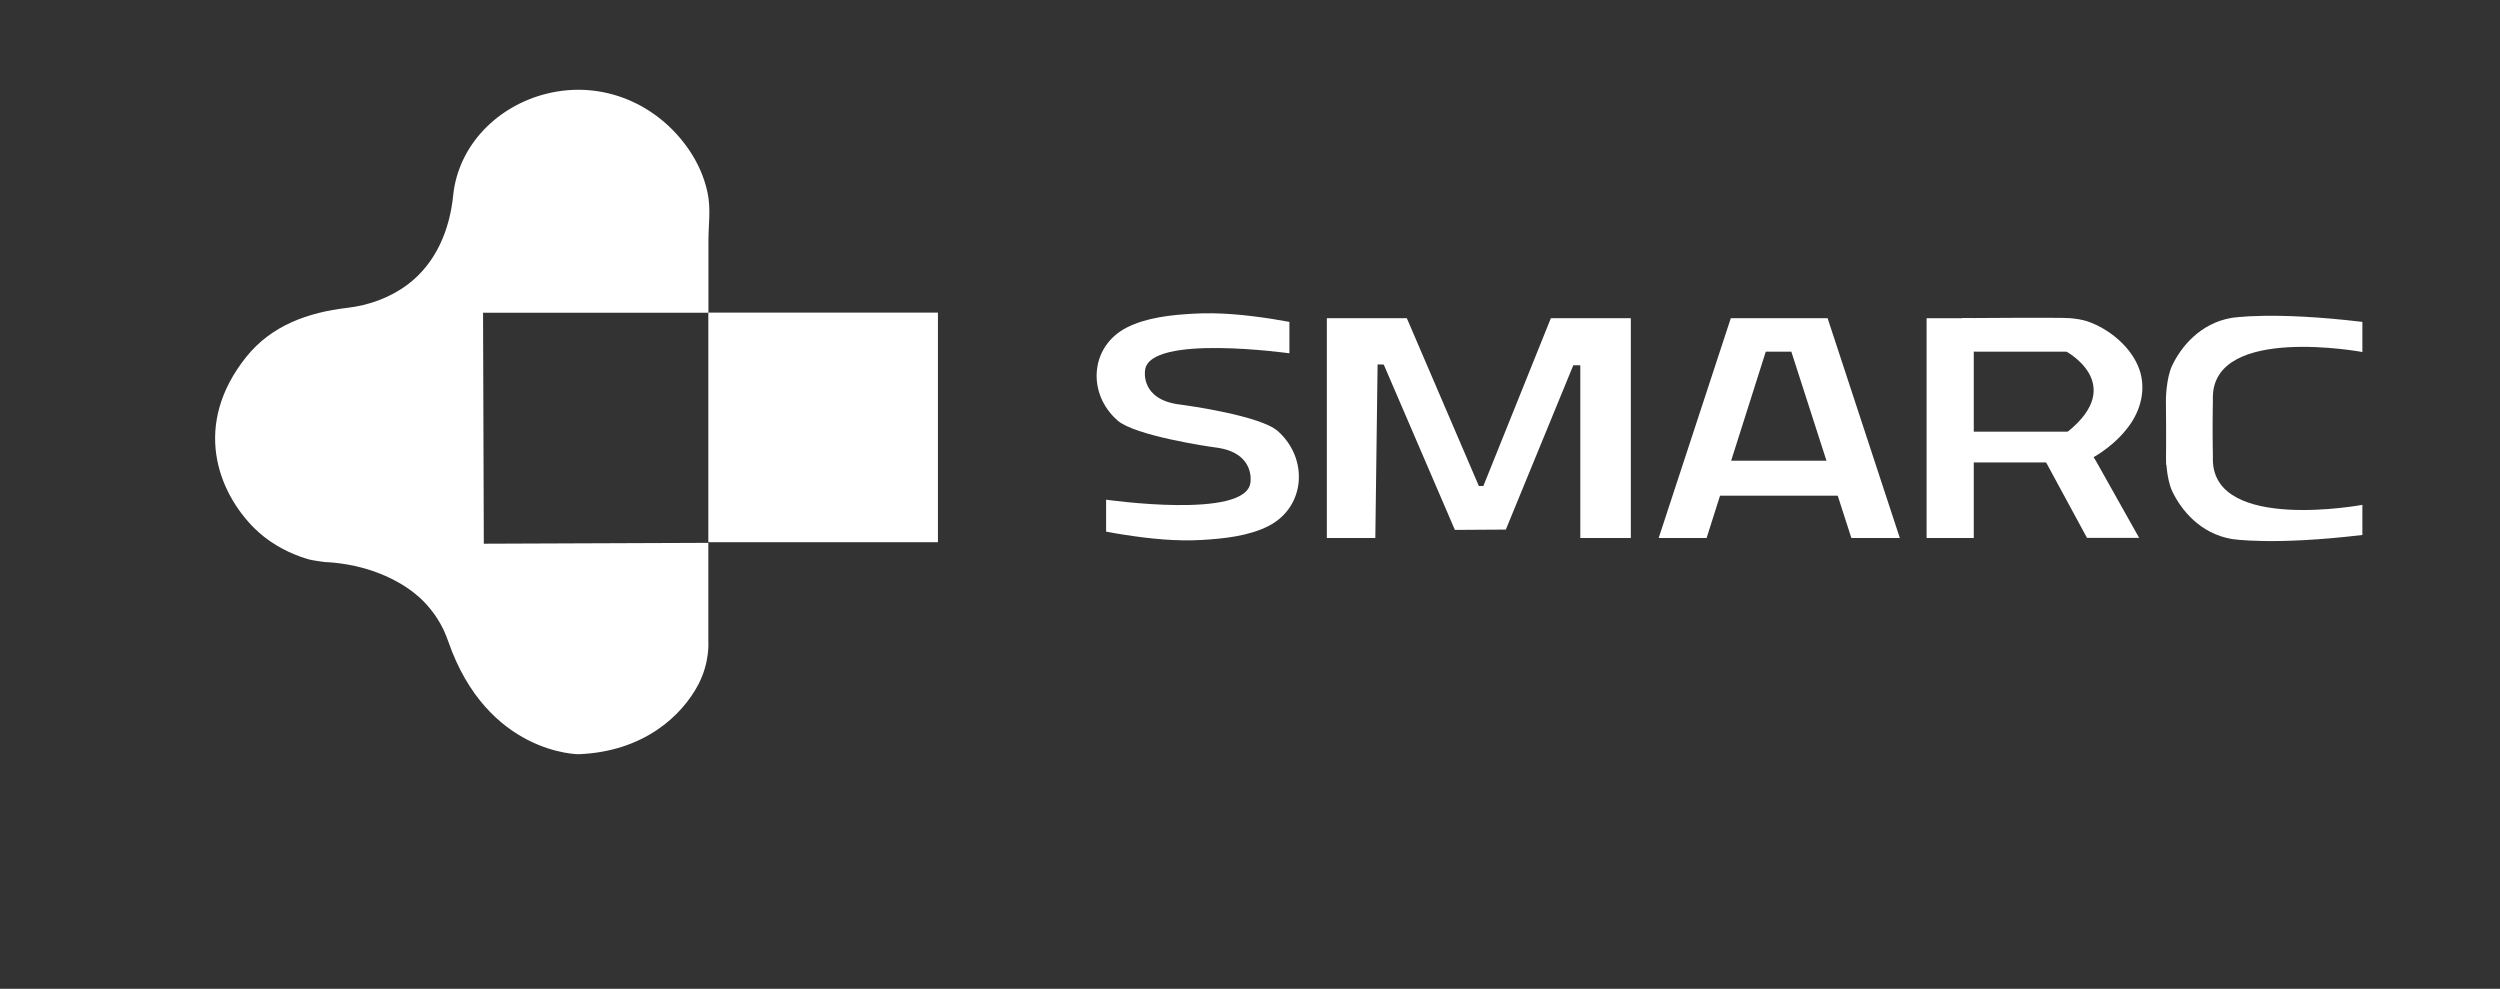 <?xml version="1.0" encoding="UTF-8"?>
<!-- Generator: Adobe Illustrator 26.2.1, SVG Export Plug-In . SVG Version: 6.00 Build 0)  -->
<svg xmlns="http://www.w3.org/2000/svg" xmlns:xlink="http://www.w3.org/1999/xlink" version="1.1" x="0px" y="0px" width="2316px" height="916px" viewBox="0 0 2316 916" style="enable-background:new 0 0 2316 916;" xml:space="preserve">
<rect x="0" y="0" width="2316" height="916" fill="#333333" stroke="none"/>
<style type="text/css">
	.st0{display:none;}
	.st1{fill:#FFFFFF;}
</style>
<g id="Ebene_1" class="st0">
	
		<image style="display:inline;overflow:visible;" width="500" height="185" transform="matrix(2.07 0 0 2.07 744 288.74)">
	</image>
</g>
<g id="Ebene_2">
	<path class="st1" d="M656.2,502.9V594c0,0,1.6,19.5-9.3,40.2c-15.3,29-50.7,62.2-111,64.5c0,0-84.5,0-120.7-104.7   c-1.3-3.7-2.8-7.3-4.4-10.8c-1.6-3.3-3.4-6.6-5.4-9.7c-1.9-3-3.9-5.9-6.2-8.7c-2.1-2.7-4.4-5.2-6.8-7.7c-2.3-2.4-4.8-4.6-7.4-6.7   c-2.5-2.1-5.1-4-7.8-5.8c-2.6-1.8-5.3-3.5-8.1-5c-2.7-1.5-5.4-3-8.2-4.3c-2.7-1.3-5.5-2.5-8.2-3.6c-2.7-1.1-5.4-2-8.1-3   c-2.6-0.9-5.3-1.7-7.9-2.4c-2.5-0.7-5-1.3-7.5-1.9c-2.3-0.5-4.7-1-7.1-1.4c-2.1-0.4-4.3-0.7-6.5-1c-1.9-0.3-3.8-0.5-5.7-0.7   c-1.6-0.2-3.2-0.3-4.9-0.4c-1.3-0.1-2.6-0.2-3.9-0.2c-0.9,0-12.1-1.7-14.3-2.3c-3-0.8-5.9-1.8-8.8-2.8c-3.5-1.3-7-2.7-10.4-4.3   c-3.9-1.8-7.6-3.8-11.3-6c-4-2.4-7.8-5-11.5-7.9c-3.1-2.5-6.1-5.1-9-7.9c-34.3-34.1-57.7-96.1-7.8-158.7   c23.5-29.5,57.7-41.4,93.6-45.6c20-2.3,39.8-9.4,56-21.6c26.2-19.6,39-50.6,42.2-82.4c4.8-47.3,41.8-83.5,87-94.5   C558,74.1,609.3,96,638.5,139.1c8,11.8,13.9,25,16.9,39c3.3,15.3,0.9,29.7,0.9,45c0,21.8,0,43.6,0,65.4c0,0.4,0,0.8,0,1.2H447.5   l0.7,214L656.2,502.9z"></path>
	<rect x="656.2" y="289.6" class="st1" width="212.7" height="212.7"></rect>
	<polygon class="st1" points="1303.3,294.8 1229.2,294.8 1229.2,498.4 1274.1,498.4 1276.2,337.6 1281.9,337.7 1347.8,490.9    1395,490.6 1457.5,338.4 1464,338.4 1464,498.4 1510.8,498.4 1510.8,294.8 1436.7,294.8 1374.2,450.2 1370,450.2  "></polygon>
	<g>
		<polygon class="st1" points="1603.4,294.8 1693.1,294.8 1760,498.4 1715.1,498.4 1659.5,325.8 1635.8,325.8 1581,498.4     1536.6,498.4   "></polygon>
		<rect x="1576.1" y="426.8" class="st1" width="137.1" height="32.4"></rect>
	</g>
	<rect x="1784.8" y="294.8" class="st1" width="43.7" height="203.6"></rect>
	<rect x="1819.5" y="399.9" class="st1" width="105.4" height="28.5"></rect>
	<path class="st1" d="M1830.7,325.8h83.7c0,0,55.8,30,1.2,74.1l-21,26.8l38.8,71.6h48.3l-40.2-71.6l-2-3.2c0,0,21.7-11.6,35.1-32.2   c9.4-14.4,13.1-32.3,7.4-48.8c-7.1-20.6-27.5-37.5-47.6-44.6c-5.4-1.9-11.6-2.7-17.3-3.2c-9.3-0.7-99.5,0-99.5,0v28l9.1,2.9   L1830.7,325.8z"></path>
	<path class="st1" d="M2188.5,298.2v27.9c0,0-137.2-25.5-138.5,41.3s0,55.9,0,55.9l-43.1,7.3l-0.4-60.4c0,0,0.2-19.9,5.8-31.6   c8.2-17.2,25.8-39.1,55-44.1C2067.3,294.5,2104.7,288.2,2188.5,298.2z"></path>
	<path class="st1" d="M2188.5,495.6v-27.9c0,0-137.2,25.5-138.5-41.3s0-55.9,0-55.9l-41.5-7.3l-1.9,60.4c0,0,0.2,19.9,5.8,31.6   c8.2,17.2,25.8,39.1,55,44.1C2067.3,499.3,2104.7,505.6,2188.5,495.6z"></path>
	<path class="st1" d="M1183.7,399.3c-16-14.1-83-23.6-90.4-24.5c-37.5-4.5-32.5-31.9-32.5-31.9c3.9-33.8,133.7-15.6,133.7-15.6   v-29.1c-5.6-1-11.3-2-16.9-2.9c-23.7-3.6-48-6.1-72-4.7c-20.2,1.1-43.6,3.5-61.9,12.9c-34.2,17.6-36.7,61.5-8.2,86.2   c16,13.8,83,23.9,90.4,24.8c37.5,4.6,32.5,32.5,32.5,32.5c-3.9,34.5-133.7,15.9-133.7,15.9v29.6c5.6,1.1,11.3,2,16.9,2.9   c23.7,3.7,48,6.2,72,4.8c20.2-1.2,43.6-3.6,61.9-13.1C1209.7,469.3,1212.2,424.5,1183.7,399.3z"></path>
</g>
</svg>
